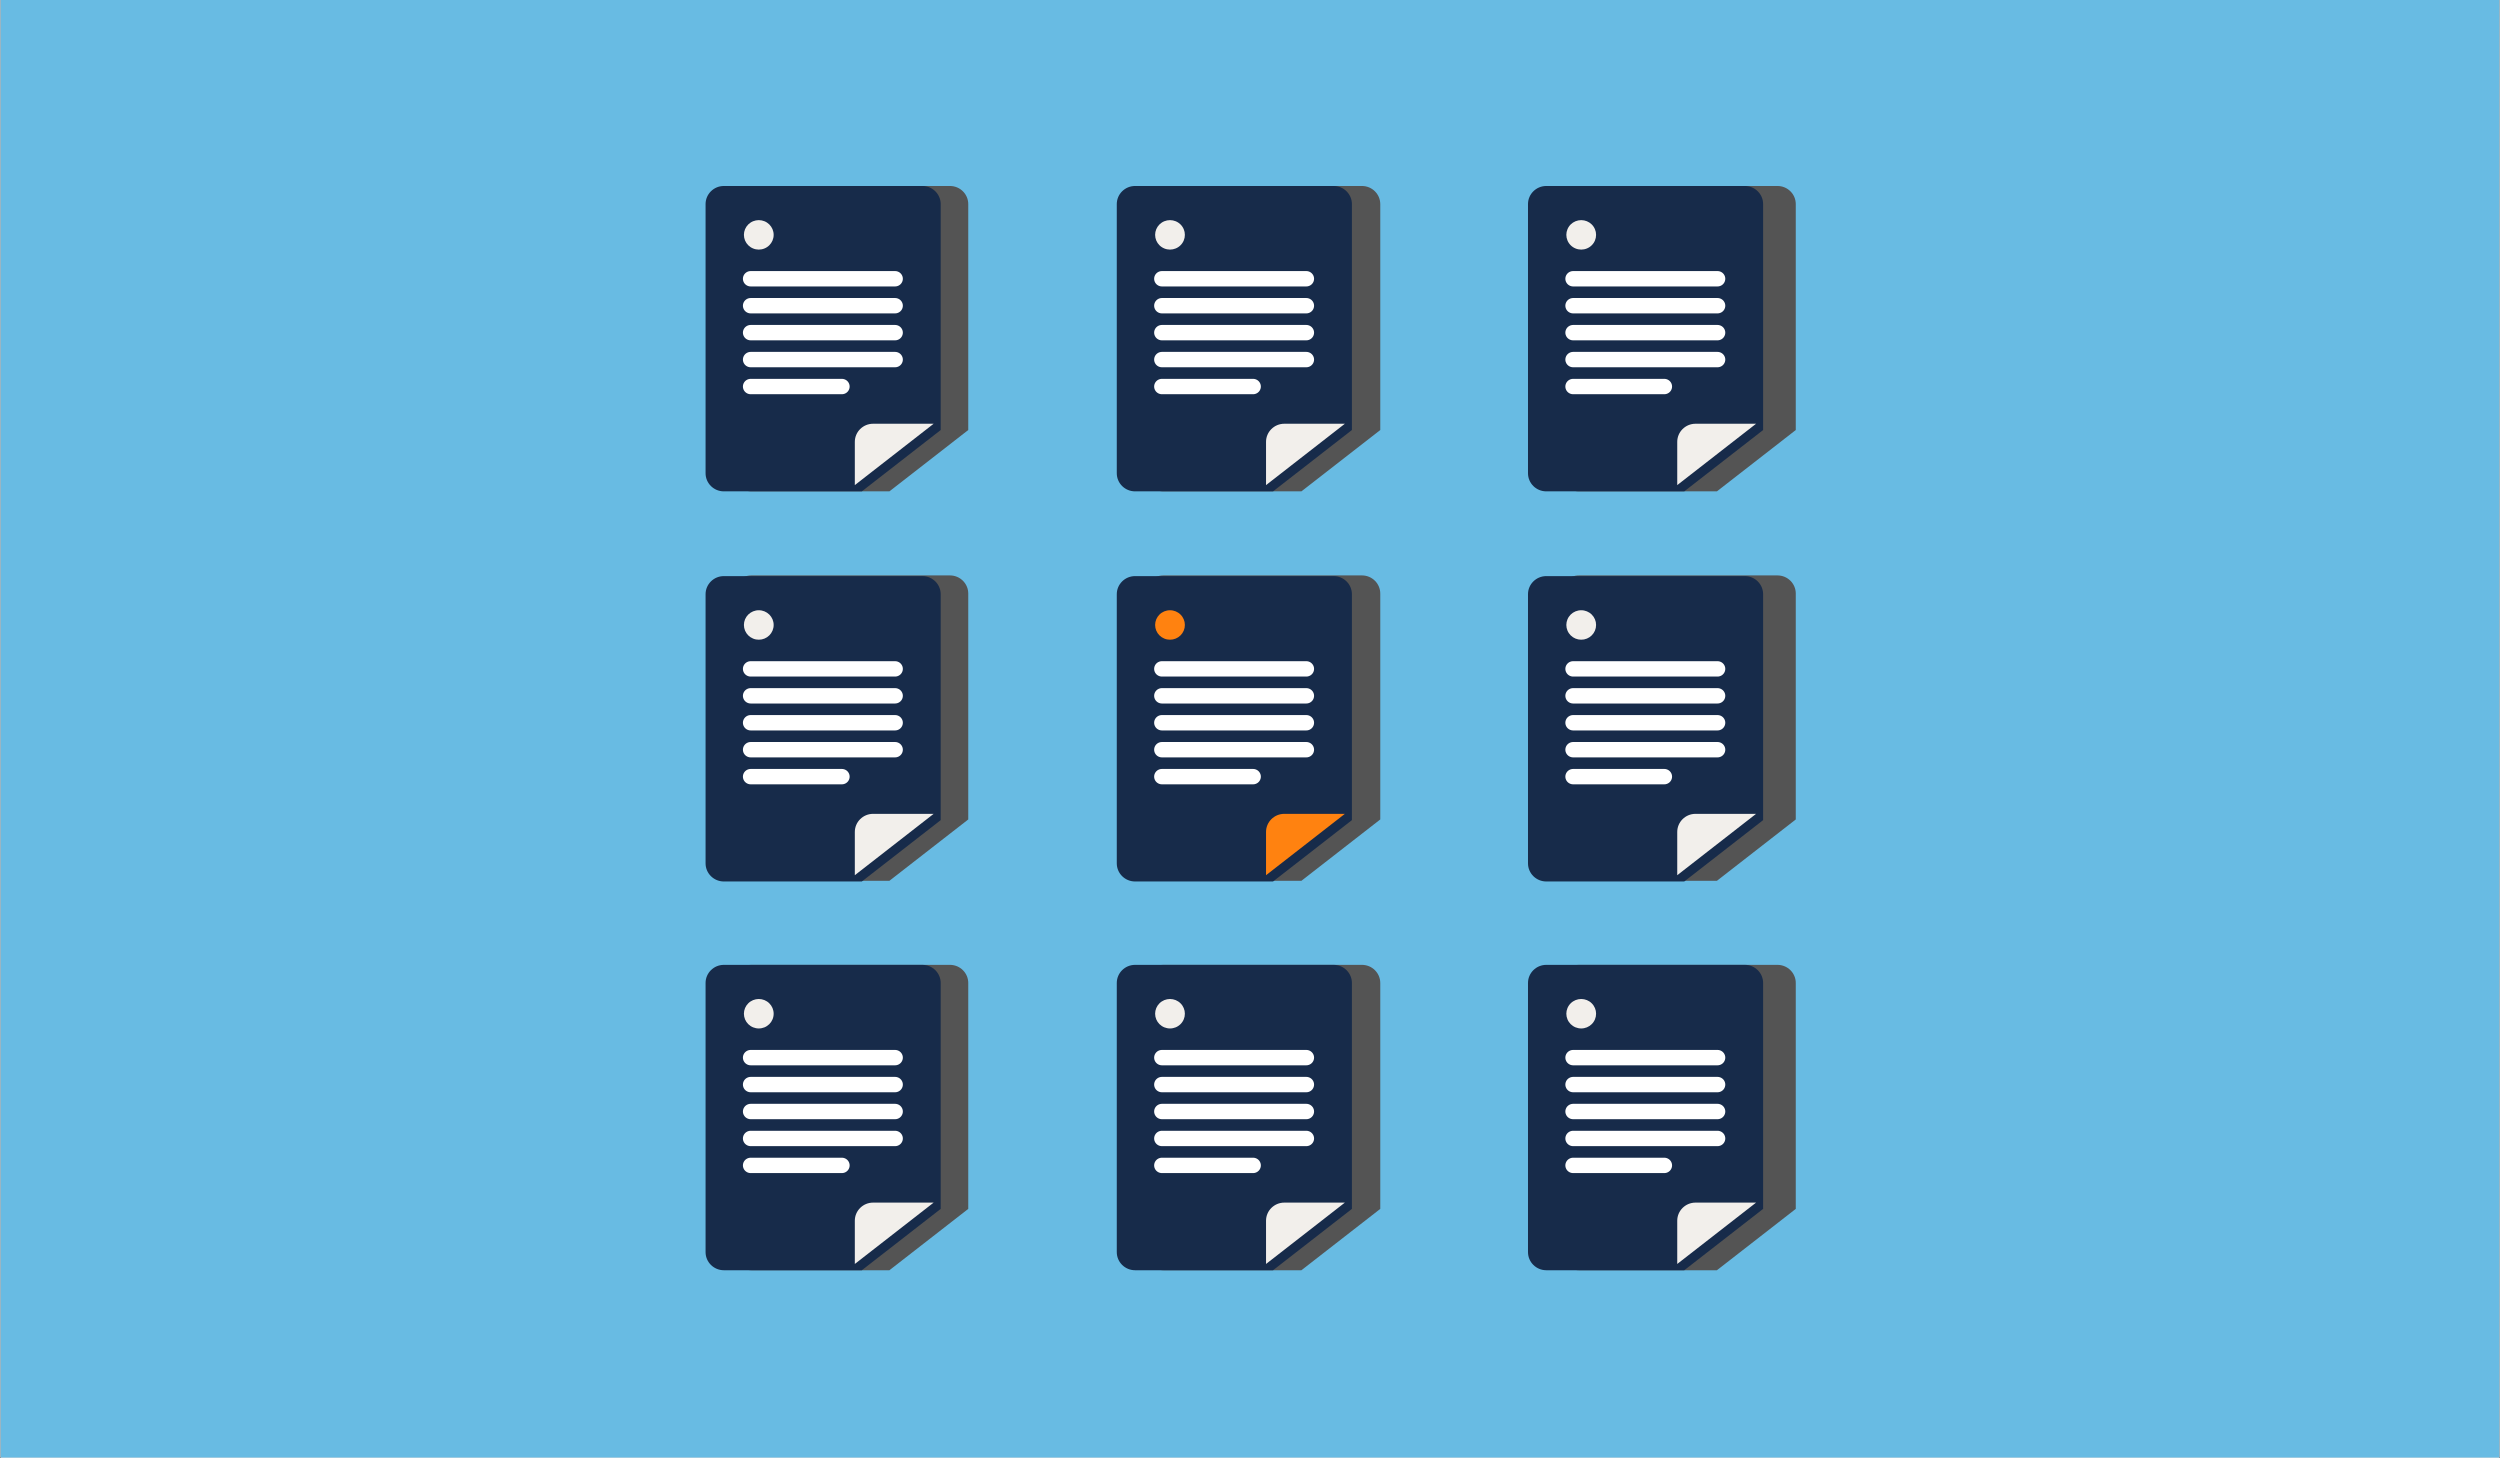 <svg xmlns="http://www.w3.org/2000/svg" xmlns:xlink="http://www.w3.org/1999/xlink" width="900" zoomAndPan="magnify" viewBox="0 0 675 393.75" height="525" preserveAspectRatio="xMidYMid meet" version="1.0"><rect x="0" y="0" width="675" height="393.75" fill="#808080" stroke="none"/><defs><clipPath id="id1"><path d="M 0.215 0 L 674.785 0 L 674.785 393.5 L 0.215 393.5 Z M 0.215 0 " clip-rule="nonzero"/></clipPath><clipPath id="id2"><path d="M 197.816 50.203 L 261.527 50.203 L 261.527 132.652 L 197.816 132.652 Z M 197.816 50.203 " clip-rule="nonzero"/></clipPath><clipPath id="id3"><path d="M 190.375 50.203 L 254 50.203 L 254 132.652 L 190.375 132.652 Z M 190.375 50.203 " clip-rule="nonzero"/></clipPath><clipPath id="id4"><path d="M 309.059 50.203 L 372.77 50.203 L 372.77 132.652 L 309.059 132.652 Z M 309.059 50.203 " clip-rule="nonzero"/></clipPath><clipPath id="id5"><path d="M 301.402 50.203 L 365.113 50.203 L 365.113 132.652 L 301.402 132.652 Z M 301.402 50.203 " clip-rule="nonzero"/></clipPath><clipPath id="id6"><path d="M 421.246 50.203 L 484.957 50.203 L 484.957 132.652 L 421.246 132.652 Z M 421.246 50.203 " clip-rule="nonzero"/></clipPath><clipPath id="id7"><path d="M 412.43 50.203 L 476.141 50.203 L 476.141 132.652 L 412.43 132.652 Z M 412.43 50.203 " clip-rule="nonzero"/></clipPath><clipPath id="id8"><path d="M 197.816 155.352 L 261.527 155.352 L 261.527 237.797 L 197.816 237.797 Z M 197.816 155.352 " clip-rule="nonzero"/></clipPath><clipPath id="id9"><path d="M 190.375 155.531 L 254 155.531 L 254 237.98 L 190.375 237.98 Z M 190.375 155.531 " clip-rule="nonzero"/></clipPath><clipPath id="id10"><path d="M 309.059 155.352 L 372.77 155.352 L 372.77 237.797 L 309.059 237.797 Z M 309.059 155.352 " clip-rule="nonzero"/></clipPath><clipPath id="id11"><path d="M 301.402 155.531 L 365.113 155.531 L 365.113 237.98 L 301.402 237.98 Z M 301.402 155.531 " clip-rule="nonzero"/></clipPath><clipPath id="id12"><path d="M 421.246 155.352 L 484.957 155.352 L 484.957 237.797 L 421.246 237.797 Z M 421.246 155.352 " clip-rule="nonzero"/></clipPath><clipPath id="id13"><path d="M 412.43 155.531 L 476.141 155.531 L 476.141 237.98 L 412.43 237.98 Z M 412.43 155.531 " clip-rule="nonzero"/></clipPath><clipPath id="id14"><path d="M 197.816 260.496 L 261.527 260.496 L 261.527 342.945 L 197.816 342.945 Z M 197.816 260.496 " clip-rule="nonzero"/></clipPath><clipPath id="id15"><path d="M 190.375 260.496 L 254 260.496 L 254 342.945 L 190.375 342.945 Z M 190.375 260.496 " clip-rule="nonzero"/></clipPath><clipPath id="id16"><path d="M 309.059 260.496 L 372.77 260.496 L 372.77 342.945 L 309.059 342.945 Z M 309.059 260.496 " clip-rule="nonzero"/></clipPath><clipPath id="id17"><path d="M 301.402 260.496 L 365.113 260.496 L 365.113 342.945 L 301.402 342.945 Z M 301.402 260.496 " clip-rule="nonzero"/></clipPath><clipPath id="id18"><path d="M 421.246 260.496 L 484.957 260.496 L 484.957 342.945 L 421.246 342.945 Z M 421.246 260.496 " clip-rule="nonzero"/></clipPath><clipPath id="id19"><path d="M 412.43 260.496 L 476.141 260.496 L 476.141 342.945 L 412.43 342.945 Z M 412.43 260.496 " clip-rule="nonzero"/></clipPath></defs><g clip-path="url(#id1)"><path fill="rgb(100%, 100%, 100%)" d="M 0.215 0 L 674.785 0 L 674.785 400.246 L 0.215 400.246 Z M 0.215 0 " fill-opacity="1" fill-rule="nonzero"/><path fill="rgb(40.779%, 73.329%, 89.02%)" d="M 0.215 0 L 674.785 0 L 674.785 393.5 L 0.215 393.5 Z M 0.215 0 " fill-opacity="1" fill-rule="nonzero"/><path fill="rgb(100%, 100%, 100%)" d="M 0.215 0 L 674.785 0 L 674.785 393.5 L 0.215 393.5 Z M 0.215 0 " fill-opacity="1" fill-rule="nonzero"/><path fill="rgb(40.779%, 73.329%, 89.02%)" d="M 0.215 0 L 674.785 0 L 674.785 393.5 L 0.215 393.5 Z M 0.215 0 " fill-opacity="1" fill-rule="nonzero"/></g><g clip-path="url(#id2)"><path fill="rgb(32.939%, 32.939%, 32.939%)" d="M 261.43 55.109 L 261.43 116.105 L 240.141 132.668 L 202.887 132.668 C 200.16 132.668 197.945 130.48 197.945 127.773 L 197.945 55.109 C 197.945 52.406 200.16 50.215 202.887 50.215 L 256.488 50.215 C 259.215 50.215 261.43 52.406 261.43 55.109 Z M 261.43 55.109 " fill-opacity="1" fill-rule="nonzero"/></g><path fill="rgb(32.939%, 32.939%, 32.939%)" d="M 259.527 114.41 L 238.238 130.977 L 238.238 119.305 C 238.238 116.602 240.453 114.41 243.184 114.41 Z M 259.527 114.41 " fill-opacity="1" fill-rule="nonzero"/><path stroke-linecap="round" transform="matrix(0.326, 0, 0, 0.323, 160.313, 22.731)" fill="none" stroke-linejoin="miter" d="M 152.795 162.642 L 272.396 162.642 " stroke="rgb(100%, 100%, 100%)" stroke-width="12.857" stroke-opacity="1" stroke-miterlimit="10"/><path stroke-linecap="round" transform="matrix(0.326, 0, 0, 0.323, 160.313, 22.731)" fill="none" stroke-linejoin="miter" d="M 152.795 185.171 L 272.396 185.171 " stroke="rgb(100%, 100%, 100%)" stroke-width="12.857" stroke-opacity="1" stroke-miterlimit="10"/><path stroke-linecap="round" transform="matrix(0.326, 0, 0, 0.323, 160.313, 22.731)" fill="none" stroke-linejoin="miter" d="M 152.795 207.688 L 272.396 207.688 " stroke="rgb(100%, 100%, 100%)" stroke-width="12.857" stroke-opacity="1" stroke-miterlimit="10"/><path stroke-linecap="round" transform="matrix(0.326, 0, 0, 0.323, 160.313, 22.731)" fill="none" stroke-linejoin="miter" d="M 152.795 230.205 L 272.396 230.205 " stroke="rgb(100%, 100%, 100%)" stroke-width="12.857" stroke-opacity="1" stroke-miterlimit="10"/><path stroke-linecap="round" transform="matrix(0.326, 0, 0, 0.323, 160.313, 22.731)" fill="none" stroke-linejoin="miter" d="M 152.795 252.734 L 228.331 252.734 " stroke="rgb(100%, 100%, 100%)" stroke-width="12.857" stroke-opacity="1" stroke-miterlimit="10"/><path fill="rgb(32.939%, 32.939%, 32.939%)" d="M 216.328 63.41 C 216.328 63.672 216.305 63.93 216.25 64.188 C 216.199 64.445 216.125 64.691 216.023 64.934 C 215.922 65.176 215.797 65.406 215.652 65.621 C 215.504 65.84 215.34 66.039 215.152 66.223 C 214.965 66.41 214.762 66.574 214.543 66.719 C 214.324 66.863 214.094 66.988 213.852 67.086 C 213.605 67.188 213.355 67.262 213.098 67.312 C 212.836 67.363 212.578 67.391 212.312 67.391 C 212.051 67.391 211.789 67.363 211.531 67.312 C 211.27 67.262 211.02 67.188 210.777 67.086 C 210.531 66.988 210.301 66.863 210.082 66.719 C 209.863 66.574 209.66 66.41 209.473 66.223 C 209.285 66.039 209.121 65.84 208.973 65.621 C 208.828 65.406 208.703 65.176 208.602 64.934 C 208.5 64.691 208.426 64.445 208.375 64.188 C 208.324 63.93 208.297 63.672 208.297 63.41 C 208.297 63.152 208.324 62.891 208.375 62.637 C 208.426 62.379 208.5 62.133 208.602 61.891 C 208.703 61.648 208.828 61.418 208.973 61.203 C 209.121 60.984 209.285 60.785 209.473 60.598 C 209.66 60.414 209.863 60.25 210.082 60.105 C 210.301 59.961 210.531 59.836 210.777 59.738 C 211.02 59.637 211.27 59.562 211.531 59.512 C 211.789 59.461 212.051 59.434 212.312 59.434 C 212.578 59.434 212.836 59.461 213.098 59.512 C 213.355 59.562 213.605 59.637 213.852 59.738 C 214.094 59.836 214.324 59.961 214.543 60.105 C 214.762 60.25 214.965 60.414 215.152 60.598 C 215.34 60.785 215.504 60.984 215.652 61.203 C 215.797 61.418 215.922 61.648 216.023 61.891 C 216.125 62.133 216.199 62.379 216.25 62.637 C 216.305 62.891 216.328 63.152 216.328 63.41 Z M 216.328 63.41 " fill-opacity="1" fill-rule="nonzero"/><g clip-path="url(#id3)"><path fill="rgb(9.019%, 16.859%, 29.019%)" d="M 253.988 55.109 L 253.988 116.105 L 232.699 132.668 L 195.445 132.668 C 192.719 132.668 190.504 130.48 190.504 127.773 L 190.504 55.109 C 190.504 52.406 192.719 50.215 195.445 50.215 L 249.047 50.215 C 251.773 50.215 253.988 52.406 253.988 55.109 Z M 253.988 55.109 " fill-opacity="1" fill-rule="nonzero"/></g><path fill="rgb(94.899%, 93.729%, 92.159%)" d="M 252.086 114.41 L 230.801 130.977 L 230.801 119.305 C 230.801 116.602 233.012 114.41 235.742 114.41 Z M 252.086 114.41 " fill-opacity="1" fill-rule="nonzero"/><path stroke-linecap="round" transform="matrix(0.326, 0, 0, 0.323, 152.871, 22.731)" fill="none" stroke-linejoin="miter" d="M 152.795 162.642 L 272.395 162.642 " stroke="rgb(100%, 100%, 100%)" stroke-width="12.857" stroke-opacity="1" stroke-miterlimit="10"/><path stroke-linecap="round" transform="matrix(0.326, 0, 0, 0.323, 152.871, 22.731)" fill="none" stroke-linejoin="miter" d="M 152.795 185.171 L 272.395 185.171 " stroke="rgb(100%, 100%, 100%)" stroke-width="12.857" stroke-opacity="1" stroke-miterlimit="10"/><path stroke-linecap="round" transform="matrix(0.326, 0, 0, 0.323, 152.871, 22.731)" fill="none" stroke-linejoin="miter" d="M 152.795 207.688 L 272.395 207.688 " stroke="rgb(100%, 100%, 100%)" stroke-width="12.857" stroke-opacity="1" stroke-miterlimit="10"/><path stroke-linecap="round" transform="matrix(0.326, 0, 0, 0.323, 152.871, 22.731)" fill="none" stroke-linejoin="miter" d="M 152.795 230.205 L 272.395 230.205 " stroke="rgb(100%, 100%, 100%)" stroke-width="12.857" stroke-opacity="1" stroke-miterlimit="10"/><path stroke-linecap="round" transform="matrix(0.326, 0, 0, 0.323, 152.871, 22.731)" fill="none" stroke-linejoin="miter" d="M 152.795 252.734 L 228.33 252.734 " stroke="rgb(100%, 100%, 100%)" stroke-width="12.857" stroke-opacity="1" stroke-miterlimit="10"/><path fill="rgb(94.899%, 93.729%, 92.159%)" d="M 208.887 63.41 C 208.887 63.672 208.863 63.93 208.809 64.188 C 208.758 64.445 208.684 64.691 208.582 64.934 C 208.48 65.176 208.355 65.406 208.211 65.621 C 208.062 65.84 207.898 66.039 207.711 66.223 C 207.523 66.41 207.32 66.574 207.102 66.719 C 206.883 66.863 206.652 66.988 206.41 67.086 C 206.164 67.188 205.914 67.262 205.656 67.312 C 205.395 67.363 205.137 67.391 204.871 67.391 C 204.609 67.391 204.348 67.363 204.09 67.312 C 203.828 67.262 203.578 67.188 203.336 67.086 C 203.09 66.988 202.859 66.863 202.641 66.719 C 202.422 66.574 202.219 66.41 202.031 66.223 C 201.844 66.039 201.68 65.84 201.531 65.621 C 201.387 65.406 201.262 65.176 201.16 64.934 C 201.059 64.691 200.984 64.445 200.934 64.188 C 200.883 63.93 200.855 63.672 200.855 63.41 C 200.855 63.152 200.883 62.891 200.934 62.637 C 200.984 62.379 201.059 62.133 201.16 61.891 C 201.262 61.648 201.387 61.418 201.531 61.203 C 201.68 60.984 201.844 60.785 202.031 60.598 C 202.219 60.414 202.422 60.25 202.641 60.105 C 202.859 59.961 203.09 59.836 203.336 59.738 C 203.578 59.637 203.828 59.562 204.09 59.512 C 204.348 59.461 204.609 59.434 204.871 59.434 C 205.137 59.434 205.395 59.461 205.656 59.512 C 205.914 59.562 206.164 59.637 206.41 59.738 C 206.652 59.836 206.883 59.961 207.102 60.105 C 207.32 60.25 207.523 60.414 207.711 60.598 C 207.898 60.785 208.062 60.984 208.211 61.203 C 208.355 61.418 208.48 61.648 208.582 61.891 C 208.684 62.133 208.758 62.379 208.809 62.637 C 208.863 62.891 208.887 63.152 208.887 63.41 Z M 208.887 63.41 " fill-opacity="1" fill-rule="nonzero"/><g clip-path="url(#id4)"><path fill="rgb(32.939%, 32.939%, 32.939%)" d="M 372.672 55.109 L 372.672 116.105 L 351.383 132.668 L 314.133 132.668 C 311.402 132.668 309.188 130.48 309.188 127.773 L 309.188 55.109 C 309.188 52.406 311.402 50.215 314.133 50.215 L 367.73 50.215 C 370.457 50.215 372.672 52.406 372.672 55.109 Z M 372.672 55.109 " fill-opacity="1" fill-rule="nonzero"/></g><path fill="rgb(32.939%, 32.939%, 32.939%)" d="M 370.77 114.41 L 349.484 130.977 L 349.484 119.305 C 349.484 116.602 351.695 114.41 354.426 114.41 Z M 370.77 114.41 " fill-opacity="1" fill-rule="nonzero"/><path stroke-linecap="round" transform="matrix(0.326, 0, 0, 0.323, 271.556, 22.731)" fill="none" stroke-linejoin="miter" d="M 152.804 162.642 L 272.405 162.642 " stroke="rgb(100%, 100%, 100%)" stroke-width="12.857" stroke-opacity="1" stroke-miterlimit="10"/><path stroke-linecap="round" transform="matrix(0.326, 0, 0, 0.323, 271.556, 22.731)" fill="none" stroke-linejoin="miter" d="M 152.804 185.171 L 272.405 185.171 " stroke="rgb(100%, 100%, 100%)" stroke-width="12.857" stroke-opacity="1" stroke-miterlimit="10"/><path stroke-linecap="round" transform="matrix(0.326, 0, 0, 0.323, 271.556, 22.731)" fill="none" stroke-linejoin="miter" d="M 152.804 207.688 L 272.405 207.688 " stroke="rgb(100%, 100%, 100%)" stroke-width="12.857" stroke-opacity="1" stroke-miterlimit="10"/><path stroke-linecap="round" transform="matrix(0.326, 0, 0, 0.323, 271.556, 22.731)" fill="none" stroke-linejoin="miter" d="M 152.804 230.205 L 272.405 230.205 " stroke="rgb(100%, 100%, 100%)" stroke-width="12.857" stroke-opacity="1" stroke-miterlimit="10"/><path stroke-linecap="round" transform="matrix(0.326, 0, 0, 0.323, 271.556, 22.731)" fill="none" stroke-linejoin="miter" d="M 152.804 252.734 L 228.328 252.734 " stroke="rgb(100%, 100%, 100%)" stroke-width="12.857" stroke-opacity="1" stroke-miterlimit="10"/><path fill="rgb(32.939%, 32.939%, 32.939%)" d="M 327.57 63.41 C 327.57 63.672 327.547 63.93 327.496 64.188 C 327.441 64.445 327.367 64.691 327.266 64.934 C 327.164 65.176 327.043 65.406 326.895 65.621 C 326.75 65.84 326.582 66.039 326.395 66.223 C 326.211 66.41 326.008 66.574 325.785 66.719 C 325.566 66.863 325.336 66.988 325.094 67.086 C 324.848 67.188 324.598 67.262 324.34 67.312 C 324.082 67.363 323.82 67.391 323.555 67.391 C 323.293 67.391 323.031 67.363 322.773 67.312 C 322.516 67.262 322.262 67.188 322.02 67.086 C 321.777 66.988 321.543 66.863 321.324 66.719 C 321.105 66.574 320.902 66.41 320.715 66.223 C 320.531 66.039 320.363 65.84 320.215 65.621 C 320.07 65.406 319.945 65.176 319.844 64.934 C 319.746 64.691 319.668 64.445 319.617 64.188 C 319.566 63.93 319.539 63.672 319.539 63.41 C 319.539 63.152 319.566 62.891 319.617 62.637 C 319.668 62.379 319.746 62.133 319.844 61.891 C 319.945 61.648 320.07 61.418 320.215 61.203 C 320.363 60.984 320.531 60.785 320.715 60.598 C 320.902 60.414 321.105 60.25 321.324 60.105 C 321.543 59.961 321.777 59.836 322.02 59.738 C 322.262 59.637 322.516 59.562 322.773 59.512 C 323.031 59.461 323.293 59.434 323.555 59.434 C 323.82 59.434 324.082 59.461 324.34 59.512 C 324.598 59.562 324.848 59.637 325.094 59.738 C 325.336 59.836 325.566 59.961 325.785 60.105 C 326.008 60.25 326.211 60.414 326.395 60.598 C 326.582 60.785 326.75 60.984 326.895 61.203 C 327.043 61.418 327.164 61.648 327.266 61.891 C 327.367 62.133 327.441 62.379 327.496 62.637 C 327.547 62.891 327.57 63.152 327.57 63.41 Z M 327.57 63.41 " fill-opacity="1" fill-rule="nonzero"/><g clip-path="url(#id5)"><path fill="rgb(9.019%, 16.859%, 29.019%)" d="M 365.016 55.109 L 365.016 116.105 L 343.727 132.668 L 306.473 132.668 C 303.746 132.668 301.531 130.48 301.531 127.773 L 301.531 55.109 C 301.531 52.406 303.746 50.215 306.473 50.215 L 360.074 50.215 C 362.801 50.215 365.016 52.406 365.016 55.109 Z M 365.016 55.109 " fill-opacity="1" fill-rule="nonzero"/></g><path fill="rgb(94.899%, 93.729%, 92.159%)" d="M 363.113 114.41 L 341.828 130.977 L 341.828 119.305 C 341.828 116.602 344.039 114.41 346.77 114.41 Z M 363.113 114.41 " fill-opacity="1" fill-rule="nonzero"/><path stroke-linecap="round" transform="matrix(0.326, 0, 0, 0.323, 263.899, 22.731)" fill="none" stroke-linejoin="miter" d="M 152.805 162.642 L 272.406 162.642 " stroke="rgb(100%, 100%, 100%)" stroke-width="12.857" stroke-opacity="1" stroke-miterlimit="10"/><path stroke-linecap="round" transform="matrix(0.326, 0, 0, 0.323, 263.899, 22.731)" fill="none" stroke-linejoin="miter" d="M 152.805 185.171 L 272.406 185.171 " stroke="rgb(100%, 100%, 100%)" stroke-width="12.857" stroke-opacity="1" stroke-miterlimit="10"/><path stroke-linecap="round" transform="matrix(0.326, 0, 0, 0.323, 263.899, 22.731)" fill="none" stroke-linejoin="miter" d="M 152.805 207.688 L 272.406 207.688 " stroke="rgb(100%, 100%, 100%)" stroke-width="12.857" stroke-opacity="1" stroke-miterlimit="10"/><path stroke-linecap="round" transform="matrix(0.326, 0, 0, 0.323, 263.899, 22.731)" fill="none" stroke-linejoin="miter" d="M 152.805 230.205 L 272.406 230.205 " stroke="rgb(100%, 100%, 100%)" stroke-width="12.857" stroke-opacity="1" stroke-miterlimit="10"/><path stroke-linecap="round" transform="matrix(0.326, 0, 0, 0.323, 263.899, 22.731)" fill="none" stroke-linejoin="miter" d="M 152.805 252.734 L 228.329 252.734 " stroke="rgb(100%, 100%, 100%)" stroke-width="12.857" stroke-opacity="1" stroke-miterlimit="10"/><path fill="rgb(94.899%, 93.729%, 92.159%)" d="M 319.914 63.41 C 319.914 63.672 319.891 63.93 319.84 64.188 C 319.785 64.445 319.711 64.691 319.609 64.934 C 319.508 65.176 319.387 65.406 319.238 65.621 C 319.094 65.84 318.926 66.039 318.738 66.223 C 318.551 66.41 318.352 66.574 318.129 66.719 C 317.91 66.863 317.68 66.988 317.438 67.086 C 317.191 67.188 316.941 67.262 316.684 67.312 C 316.426 67.363 316.164 67.391 315.898 67.391 C 315.637 67.391 315.375 67.363 315.117 67.312 C 314.855 67.262 314.605 67.188 314.363 67.086 C 314.117 66.988 313.887 66.863 313.668 66.719 C 313.449 66.574 313.246 66.41 313.059 66.223 C 312.875 66.039 312.707 65.84 312.559 65.621 C 312.414 65.406 312.289 65.176 312.188 64.934 C 312.09 64.691 312.012 64.445 311.961 64.188 C 311.91 63.93 311.883 63.672 311.883 63.41 C 311.883 63.152 311.91 62.891 311.961 62.637 C 312.012 62.379 312.09 62.133 312.188 61.891 C 312.289 61.648 312.414 61.418 312.559 61.203 C 312.707 60.984 312.875 60.785 313.059 60.598 C 313.246 60.414 313.449 60.25 313.668 60.105 C 313.887 59.961 314.117 59.836 314.363 59.738 C 314.605 59.637 314.855 59.562 315.117 59.512 C 315.375 59.461 315.637 59.434 315.898 59.434 C 316.164 59.434 316.426 59.461 316.684 59.512 C 316.941 59.562 317.191 59.637 317.438 59.738 C 317.68 59.836 317.91 59.961 318.129 60.105 C 318.352 60.25 318.551 60.414 318.738 60.598 C 318.926 60.785 319.094 60.984 319.238 61.203 C 319.387 61.418 319.508 61.648 319.609 61.891 C 319.711 62.133 319.785 62.379 319.84 62.637 C 319.891 62.891 319.914 63.152 319.914 63.41 Z M 319.914 63.41 " fill-opacity="1" fill-rule="nonzero"/><g clip-path="url(#id6)"><path fill="rgb(32.939%, 32.939%, 32.939%)" d="M 484.859 55.109 L 484.859 116.105 L 463.57 132.668 L 426.316 132.668 C 423.59 132.668 421.375 130.48 421.375 127.773 L 421.375 55.109 C 421.375 52.406 423.59 50.215 426.316 50.215 L 479.918 50.215 C 482.645 50.215 484.859 52.406 484.859 55.109 Z M 484.859 55.109 " fill-opacity="1" fill-rule="nonzero"/></g><path fill="rgb(32.939%, 32.939%, 32.939%)" d="M 482.957 114.41 L 461.668 130.977 L 461.668 119.305 C 461.668 116.602 463.883 114.41 466.613 114.41 Z M 482.957 114.41 " fill-opacity="1" fill-rule="nonzero"/><path stroke-linecap="round" transform="matrix(0.326, 0, 0, 0.323, 383.743, 22.731)" fill="none" stroke-linejoin="miter" d="M 152.795 162.642 L 272.395 162.642 " stroke="rgb(100%, 100%, 100%)" stroke-width="12.857" stroke-opacity="1" stroke-miterlimit="10"/><path stroke-linecap="round" transform="matrix(0.326, 0, 0, 0.323, 383.743, 22.731)" fill="none" stroke-linejoin="miter" d="M 152.795 185.171 L 272.395 185.171 " stroke="rgb(100%, 100%, 100%)" stroke-width="12.857" stroke-opacity="1" stroke-miterlimit="10"/><path stroke-linecap="round" transform="matrix(0.326, 0, 0, 0.323, 383.743, 22.731)" fill="none" stroke-linejoin="miter" d="M 152.795 207.688 L 272.395 207.688 " stroke="rgb(100%, 100%, 100%)" stroke-width="12.857" stroke-opacity="1" stroke-miterlimit="10"/><path stroke-linecap="round" transform="matrix(0.326, 0, 0, 0.323, 383.743, 22.731)" fill="none" stroke-linejoin="miter" d="M 152.795 230.205 L 272.395 230.205 " stroke="rgb(100%, 100%, 100%)" stroke-width="12.857" stroke-opacity="1" stroke-miterlimit="10"/><path stroke-linecap="round" transform="matrix(0.326, 0, 0, 0.323, 383.743, 22.731)" fill="none" stroke-linejoin="miter" d="M 152.795 252.734 L 228.331 252.734 " stroke="rgb(100%, 100%, 100%)" stroke-width="12.857" stroke-opacity="1" stroke-miterlimit="10"/><path fill="rgb(32.939%, 32.939%, 32.939%)" d="M 439.758 63.41 C 439.758 63.672 439.734 63.93 439.68 64.188 C 439.629 64.445 439.555 64.691 439.453 64.934 C 439.352 65.176 439.227 65.406 439.082 65.621 C 438.934 65.84 438.77 66.039 438.582 66.223 C 438.395 66.41 438.191 66.574 437.973 66.719 C 437.754 66.863 437.523 66.988 437.281 67.086 C 437.035 67.188 436.785 67.262 436.527 67.312 C 436.266 67.363 436.008 67.391 435.742 67.391 C 435.48 67.391 435.219 67.363 434.961 67.312 C 434.699 67.262 434.449 67.188 434.207 67.086 C 433.961 66.988 433.73 66.863 433.512 66.719 C 433.293 66.574 433.09 66.41 432.902 66.223 C 432.715 66.039 432.551 65.84 432.402 65.621 C 432.258 65.406 432.133 65.176 432.031 64.934 C 431.93 64.691 431.855 64.445 431.805 64.188 C 431.754 63.93 431.727 63.672 431.727 63.41 C 431.727 63.152 431.754 62.891 431.805 62.637 C 431.855 62.379 431.93 62.133 432.031 61.891 C 432.133 61.648 432.258 61.418 432.402 61.203 C 432.551 60.984 432.715 60.785 432.902 60.598 C 433.09 60.414 433.293 60.25 433.512 60.105 C 433.73 59.961 433.961 59.836 434.207 59.738 C 434.449 59.637 434.699 59.562 434.961 59.512 C 435.219 59.461 435.48 59.434 435.742 59.434 C 436.008 59.434 436.266 59.461 436.527 59.512 C 436.785 59.562 437.035 59.637 437.281 59.738 C 437.523 59.836 437.754 59.961 437.973 60.105 C 438.191 60.25 438.395 60.414 438.582 60.598 C 438.77 60.785 438.934 60.984 439.082 61.203 C 439.227 61.418 439.352 61.648 439.453 61.891 C 439.555 62.133 439.629 62.379 439.68 62.637 C 439.734 62.891 439.758 63.152 439.758 63.41 Z M 439.758 63.41 " fill-opacity="1" fill-rule="nonzero"/><g clip-path="url(#id7)"><path fill="rgb(9.019%, 16.859%, 29.019%)" d="M 476.043 55.109 L 476.043 116.105 L 454.754 132.668 L 417.504 132.668 C 414.773 132.668 412.559 130.48 412.559 127.773 L 412.559 55.109 C 412.559 52.406 414.773 50.215 417.504 50.215 L 471.102 50.215 C 473.832 50.215 476.043 52.406 476.043 55.109 Z M 476.043 55.109 " fill-opacity="1" fill-rule="nonzero"/></g><path fill="rgb(94.899%, 93.729%, 92.159%)" d="M 474.141 114.41 L 452.855 130.977 L 452.855 119.305 C 452.855 116.602 455.066 114.41 457.797 114.41 Z M 474.141 114.41 " fill-opacity="1" fill-rule="nonzero"/><path stroke-linecap="round" transform="matrix(0.326, 0, 0, 0.323, 374.927, 22.731)" fill="none" stroke-linejoin="miter" d="M 152.804 162.642 L 272.404 162.642 " stroke="rgb(100%, 100%, 100%)" stroke-width="12.857" stroke-opacity="1" stroke-miterlimit="10"/><path stroke-linecap="round" transform="matrix(0.326, 0, 0, 0.323, 374.927, 22.731)" fill="none" stroke-linejoin="miter" d="M 152.804 185.171 L 272.404 185.171 " stroke="rgb(100%, 100%, 100%)" stroke-width="12.857" stroke-opacity="1" stroke-miterlimit="10"/><path stroke-linecap="round" transform="matrix(0.326, 0, 0, 0.323, 374.927, 22.731)" fill="none" stroke-linejoin="miter" d="M 152.804 207.688 L 272.404 207.688 " stroke="rgb(100%, 100%, 100%)" stroke-width="12.857" stroke-opacity="1" stroke-miterlimit="10"/><path stroke-linecap="round" transform="matrix(0.326, 0, 0, 0.323, 374.927, 22.731)" fill="none" stroke-linejoin="miter" d="M 152.804 230.205 L 272.404 230.205 " stroke="rgb(100%, 100%, 100%)" stroke-width="12.857" stroke-opacity="1" stroke-miterlimit="10"/><path stroke-linecap="round" transform="matrix(0.326, 0, 0, 0.323, 374.927, 22.731)" fill="none" stroke-linejoin="miter" d="M 152.804 252.734 L 228.328 252.734 " stroke="rgb(100%, 100%, 100%)" stroke-width="12.857" stroke-opacity="1" stroke-miterlimit="10"/><path fill="rgb(94.899%, 93.729%, 92.159%)" d="M 430.941 63.41 C 430.941 63.672 430.918 63.93 430.867 64.188 C 430.812 64.445 430.738 64.691 430.637 64.934 C 430.535 65.176 430.414 65.406 430.266 65.621 C 430.121 65.84 429.953 66.039 429.766 66.223 C 429.582 66.41 429.379 66.574 429.16 66.719 C 428.938 66.863 428.707 66.988 428.465 67.086 C 428.219 67.188 427.969 67.262 427.711 67.312 C 427.453 67.363 427.191 67.391 426.926 67.391 C 426.664 67.391 426.402 67.363 426.145 67.312 C 425.887 67.262 425.633 67.188 425.391 67.086 C 425.148 66.988 424.914 66.863 424.695 66.719 C 424.477 66.574 424.273 66.41 424.086 66.223 C 423.902 66.039 423.734 65.84 423.59 65.621 C 423.441 65.406 423.316 65.176 423.219 64.934 C 423.117 64.691 423.039 64.445 422.988 64.188 C 422.938 63.93 422.91 63.672 422.91 63.41 C 422.91 63.152 422.938 62.891 422.988 62.637 C 423.039 62.379 423.117 62.133 423.219 61.891 C 423.316 61.648 423.441 61.418 423.59 61.203 C 423.734 60.984 423.902 60.785 424.086 60.598 C 424.273 60.414 424.477 60.25 424.695 60.105 C 424.914 59.961 425.148 59.836 425.391 59.738 C 425.633 59.637 425.887 59.562 426.145 59.512 C 426.402 59.461 426.664 59.434 426.926 59.434 C 427.191 59.434 427.453 59.461 427.711 59.512 C 427.969 59.562 428.219 59.637 428.465 59.738 C 428.707 59.836 428.938 59.961 429.16 60.105 C 429.379 60.25 429.582 60.414 429.766 60.598 C 429.953 60.785 430.121 60.984 430.266 61.203 C 430.414 61.418 430.535 61.648 430.637 61.891 C 430.738 62.133 430.812 62.379 430.867 62.637 C 430.918 62.891 430.941 63.152 430.941 63.41 Z M 430.941 63.41 " fill-opacity="1" fill-rule="nonzero"/><g clip-path="url(#id8)"><path fill="rgb(32.939%, 32.939%, 32.939%)" d="M 261.43 160.258 L 261.43 221.25 L 240.141 237.816 L 202.887 237.816 C 200.16 237.816 197.945 235.625 197.945 232.922 L 197.945 160.258 C 197.945 157.555 200.16 155.363 202.887 155.363 L 256.488 155.363 C 259.215 155.363 261.43 157.555 261.43 160.258 Z M 261.43 160.258 " fill-opacity="1" fill-rule="nonzero"/></g><path fill="rgb(32.939%, 32.939%, 32.939%)" d="M 259.527 219.559 L 238.238 236.121 L 238.238 224.449 C 238.238 221.746 240.453 219.555 243.184 219.555 L 259.527 219.555 Z M 259.527 219.559 " fill-opacity="1" fill-rule="nonzero"/><path stroke-linecap="round" transform="matrix(0.326, 0, 0, 0.323, 160.313, 127.878)" fill="none" stroke-linejoin="miter" d="M 152.795 162.646 L 272.396 162.646 " stroke="rgb(100%, 100%, 100%)" stroke-width="12.857" stroke-opacity="1" stroke-miterlimit="10"/><path stroke-linecap="round" transform="matrix(0.326, 0, 0, 0.323, 160.313, 127.878)" fill="none" stroke-linejoin="miter" d="M 152.795 185.163 L 272.396 185.163 " stroke="rgb(100%, 100%, 100%)" stroke-width="12.857" stroke-opacity="1" stroke-miterlimit="10"/><path stroke-linecap="round" transform="matrix(0.326, 0, 0, 0.323, 160.313, 127.878)" fill="none" stroke-linejoin="miter" d="M 152.795 207.692 L 272.396 207.692 " stroke="rgb(100%, 100%, 100%)" stroke-width="12.857" stroke-opacity="1" stroke-miterlimit="10"/><path stroke-linecap="round" transform="matrix(0.326, 0, 0, 0.323, 160.313, 127.878)" fill="none" stroke-linejoin="miter" d="M 152.795 230.209 L 272.396 230.209 " stroke="rgb(100%, 100%, 100%)" stroke-width="12.857" stroke-opacity="1" stroke-miterlimit="10"/><path stroke-linecap="round" transform="matrix(0.326, 0, 0, 0.323, 160.313, 127.878)" fill="none" stroke-linejoin="miter" d="M 152.795 252.737 L 228.331 252.737 " stroke="rgb(100%, 100%, 100%)" stroke-width="12.857" stroke-opacity="1" stroke-miterlimit="10"/><path fill="rgb(32.939%, 32.939%, 32.939%)" d="M 216.328 168.559 C 216.328 168.82 216.305 169.078 216.25 169.336 C 216.199 169.59 216.125 169.84 216.023 170.082 C 215.922 170.324 215.797 170.551 215.652 170.77 C 215.504 170.984 215.34 171.188 215.152 171.371 C 214.965 171.555 214.762 171.723 214.543 171.867 C 214.324 172.012 214.094 172.133 213.852 172.234 C 213.605 172.332 213.355 172.41 213.098 172.461 C 212.836 172.512 212.578 172.535 212.312 172.535 C 212.051 172.535 211.789 172.512 211.531 172.461 C 211.27 172.41 211.02 172.332 210.777 172.234 C 210.531 172.133 210.301 172.012 210.082 171.867 C 209.863 171.723 209.66 171.555 209.473 171.371 C 209.285 171.188 209.121 170.984 208.973 170.77 C 208.828 170.551 208.703 170.324 208.602 170.082 C 208.5 169.84 208.426 169.59 208.375 169.336 C 208.324 169.078 208.297 168.82 208.297 168.559 C 208.297 168.297 208.324 168.039 208.375 167.781 C 208.426 167.527 208.5 167.277 208.602 167.035 C 208.703 166.797 208.828 166.566 208.973 166.348 C 209.121 166.133 209.285 165.93 209.473 165.746 C 209.66 165.562 209.863 165.398 210.082 165.25 C 210.301 165.105 210.531 164.984 210.777 164.883 C 211.02 164.785 211.27 164.707 211.531 164.656 C 211.789 164.605 212.051 164.582 212.312 164.582 C 212.578 164.582 212.836 164.605 213.098 164.656 C 213.355 164.707 213.605 164.785 213.852 164.883 C 214.094 164.984 214.324 165.105 214.543 165.25 C 214.762 165.398 214.965 165.562 215.152 165.746 C 215.34 165.93 215.504 166.133 215.652 166.348 C 215.797 166.566 215.922 166.797 216.023 167.035 C 216.125 167.277 216.199 167.527 216.25 167.781 C 216.305 168.039 216.328 168.297 216.328 168.559 Z M 216.328 168.559 " fill-opacity="1" fill-rule="nonzero"/><g clip-path="url(#id9)"><path fill="rgb(9.019%, 16.859%, 29.019%)" d="M 253.988 160.441 L 253.988 221.434 L 232.699 238 L 195.445 238 C 192.719 238 190.504 235.809 190.504 233.105 L 190.504 160.441 C 190.504 157.738 192.719 155.547 195.445 155.547 L 249.047 155.547 C 251.773 155.547 253.988 157.738 253.988 160.441 Z M 253.988 160.441 " fill-opacity="1" fill-rule="nonzero"/></g><path fill="rgb(94.899%, 93.729%, 92.159%)" d="M 252.086 219.738 L 230.801 236.305 L 230.801 224.633 C 230.801 221.93 233.012 219.738 235.742 219.738 Z M 252.086 219.738 " fill-opacity="1" fill-rule="nonzero"/><path stroke-linecap="round" transform="matrix(0.326, 0, 0, 0.323, 152.871, 128.061)" fill="none" stroke-linejoin="miter" d="M 152.795 162.649 L 272.395 162.649 " stroke="rgb(100%, 100%, 100%)" stroke-width="12.857" stroke-opacity="1" stroke-miterlimit="10"/><path stroke-linecap="round" transform="matrix(0.326, 0, 0, 0.323, 152.871, 128.061)" fill="none" stroke-linejoin="miter" d="M 152.795 185.166 L 272.395 185.166 " stroke="rgb(100%, 100%, 100%)" stroke-width="12.857" stroke-opacity="1" stroke-miterlimit="10"/><path stroke-linecap="round" transform="matrix(0.326, 0, 0, 0.323, 152.871, 128.061)" fill="none" stroke-linejoin="miter" d="M 152.795 207.683 L 272.395 207.683 " stroke="rgb(100%, 100%, 100%)" stroke-width="12.857" stroke-opacity="1" stroke-miterlimit="10"/><path stroke-linecap="round" transform="matrix(0.326, 0, 0, 0.323, 152.871, 128.061)" fill="none" stroke-linejoin="miter" d="M 152.795 230.211 L 272.395 230.211 " stroke="rgb(100%, 100%, 100%)" stroke-width="12.857" stroke-opacity="1" stroke-miterlimit="10"/><path stroke-linecap="round" transform="matrix(0.326, 0, 0, 0.323, 152.871, 128.061)" fill="none" stroke-linejoin="miter" d="M 152.795 252.728 L 228.33 252.728 " stroke="rgb(100%, 100%, 100%)" stroke-width="12.857" stroke-opacity="1" stroke-miterlimit="10"/><path fill="rgb(94.899%, 93.729%, 92.159%)" d="M 208.887 168.742 C 208.887 169.004 208.863 169.262 208.809 169.52 C 208.758 169.773 208.684 170.023 208.582 170.266 C 208.48 170.504 208.355 170.734 208.211 170.953 C 208.062 171.168 207.898 171.371 207.711 171.555 C 207.523 171.738 207.32 171.902 207.102 172.051 C 206.883 172.195 206.652 172.316 206.41 172.418 C 206.164 172.516 205.914 172.594 205.656 172.645 C 205.395 172.695 205.137 172.719 204.871 172.719 C 204.609 172.719 204.348 172.695 204.09 172.645 C 203.828 172.594 203.578 172.516 203.336 172.418 C 203.09 172.316 202.859 172.195 202.641 172.051 C 202.422 171.902 202.219 171.738 202.031 171.555 C 201.844 171.371 201.68 171.168 201.531 170.953 C 201.387 170.734 201.262 170.504 201.16 170.266 C 201.059 170.023 200.984 169.773 200.934 169.52 C 200.883 169.262 200.855 169.004 200.855 168.742 C 200.855 168.48 200.883 168.223 200.934 167.965 C 200.984 167.711 201.059 167.461 201.16 167.219 C 201.262 166.977 201.387 166.75 201.531 166.531 C 201.68 166.316 201.844 166.113 202.031 165.93 C 202.219 165.746 202.422 165.578 202.641 165.434 C 202.859 165.289 203.09 165.168 203.336 165.066 C 203.578 164.969 203.828 164.891 204.09 164.84 C 204.348 164.789 204.609 164.766 204.871 164.766 C 205.137 164.766 205.395 164.789 205.656 164.84 C 205.914 164.891 206.164 164.969 206.41 165.066 C 206.652 165.168 206.883 165.289 207.102 165.434 C 207.32 165.578 207.523 165.746 207.711 165.93 C 207.898 166.113 208.062 166.316 208.211 166.531 C 208.355 166.75 208.48 166.977 208.582 167.219 C 208.684 167.461 208.758 167.711 208.809 167.965 C 208.863 168.223 208.887 168.48 208.887 168.742 Z M 208.887 168.742 " fill-opacity="1" fill-rule="nonzero"/><g clip-path="url(#id10)"><path fill="rgb(32.939%, 32.939%, 32.939%)" d="M 372.672 160.258 L 372.672 221.25 L 351.383 237.816 L 314.133 237.816 C 311.402 237.816 309.188 235.625 309.188 232.922 L 309.188 160.258 C 309.188 157.555 311.402 155.363 314.133 155.363 L 367.73 155.363 C 370.457 155.363 372.672 157.555 372.672 160.258 Z M 372.672 160.258 " fill-opacity="1" fill-rule="nonzero"/></g><path fill="rgb(32.939%, 32.939%, 32.939%)" d="M 370.77 219.559 L 349.484 236.121 L 349.484 224.449 C 349.484 221.746 351.695 219.555 354.426 219.555 L 370.77 219.555 Z M 370.77 219.559 " fill-opacity="1" fill-rule="nonzero"/><path stroke-linecap="round" transform="matrix(0.326, 0, 0, 0.323, 271.556, 127.878)" fill="none" stroke-linejoin="miter" d="M 152.804 162.646 L 272.405 162.646 " stroke="rgb(100%, 100%, 100%)" stroke-width="12.857" stroke-opacity="1" stroke-miterlimit="10"/><path stroke-linecap="round" transform="matrix(0.326, 0, 0, 0.323, 271.556, 127.878)" fill="none" stroke-linejoin="miter" d="M 152.804 185.163 L 272.405 185.163 " stroke="rgb(100%, 100%, 100%)" stroke-width="12.857" stroke-opacity="1" stroke-miterlimit="10"/><path stroke-linecap="round" transform="matrix(0.326, 0, 0, 0.323, 271.556, 127.878)" fill="none" stroke-linejoin="miter" d="M 152.804 207.692 L 272.405 207.692 " stroke="rgb(100%, 100%, 100%)" stroke-width="12.857" stroke-opacity="1" stroke-miterlimit="10"/><path stroke-linecap="round" transform="matrix(0.326, 0, 0, 0.323, 271.556, 127.878)" fill="none" stroke-linejoin="miter" d="M 152.804 230.209 L 272.405 230.209 " stroke="rgb(100%, 100%, 100%)" stroke-width="12.857" stroke-opacity="1" stroke-miterlimit="10"/><path stroke-linecap="round" transform="matrix(0.326, 0, 0, 0.323, 271.556, 127.878)" fill="none" stroke-linejoin="miter" d="M 152.804 252.737 L 228.328 252.737 " stroke="rgb(100%, 100%, 100%)" stroke-width="12.857" stroke-opacity="1" stroke-miterlimit="10"/><path fill="rgb(32.939%, 32.939%, 32.939%)" d="M 327.57 168.559 C 327.57 168.82 327.547 169.078 327.496 169.336 C 327.441 169.59 327.367 169.84 327.266 170.082 C 327.164 170.324 327.043 170.551 326.895 170.77 C 326.75 170.984 326.582 171.188 326.395 171.371 C 326.211 171.555 326.008 171.723 325.785 171.867 C 325.566 172.012 325.336 172.133 325.094 172.234 C 324.848 172.332 324.598 172.41 324.34 172.461 C 324.082 172.512 323.82 172.535 323.555 172.535 C 323.293 172.535 323.031 172.512 322.773 172.461 C 322.516 172.41 322.262 172.332 322.02 172.234 C 321.777 172.133 321.543 172.012 321.324 171.867 C 321.105 171.723 320.902 171.555 320.715 171.371 C 320.531 171.188 320.363 170.984 320.215 170.77 C 320.07 170.551 319.945 170.324 319.844 170.082 C 319.746 169.84 319.668 169.59 319.617 169.336 C 319.566 169.078 319.539 168.82 319.539 168.559 C 319.539 168.297 319.566 168.039 319.617 167.781 C 319.668 167.527 319.746 167.277 319.844 167.035 C 319.945 166.797 320.07 166.566 320.215 166.348 C 320.363 166.133 320.531 165.93 320.715 165.746 C 320.902 165.562 321.105 165.398 321.324 165.25 C 321.543 165.105 321.777 164.984 322.02 164.883 C 322.262 164.785 322.516 164.707 322.773 164.656 C 323.031 164.605 323.293 164.582 323.555 164.582 C 323.82 164.582 324.082 164.605 324.34 164.656 C 324.598 164.707 324.848 164.785 325.094 164.883 C 325.336 164.984 325.566 165.105 325.785 165.25 C 326.008 165.398 326.211 165.562 326.395 165.746 C 326.582 165.93 326.75 166.133 326.895 166.348 C 327.043 166.566 327.164 166.797 327.266 167.035 C 327.367 167.277 327.441 167.527 327.496 167.781 C 327.547 168.039 327.57 168.297 327.57 168.559 Z M 327.57 168.559 " fill-opacity="1" fill-rule="nonzero"/><g clip-path="url(#id11)"><path fill="rgb(9.019%, 16.859%, 29.019%)" d="M 365.016 160.441 L 365.016 221.434 L 343.727 238 L 306.473 238 C 303.746 238 301.531 235.809 301.531 233.105 L 301.531 160.441 C 301.531 157.738 303.746 155.547 306.473 155.547 L 360.074 155.547 C 362.801 155.547 365.016 157.738 365.016 160.441 Z M 365.016 160.441 " fill-opacity="1" fill-rule="nonzero"/></g><path fill="rgb(100%, 50.98%, 6.27%)" d="M 363.113 219.738 L 341.828 236.305 L 341.828 224.633 C 341.828 221.93 344.039 219.738 346.77 219.738 Z M 363.113 219.738 " fill-opacity="1" fill-rule="nonzero"/><path stroke-linecap="round" transform="matrix(0.326, 0, 0, 0.323, 263.899, 128.061)" fill="none" stroke-linejoin="miter" d="M 152.805 162.649 L 272.406 162.649 " stroke="rgb(100%, 100%, 100%)" stroke-width="12.857" stroke-opacity="1" stroke-miterlimit="10"/><path stroke-linecap="round" transform="matrix(0.326, 0, 0, 0.323, 263.899, 128.061)" fill="none" stroke-linejoin="miter" d="M 152.805 185.166 L 272.406 185.166 " stroke="rgb(100%, 100%, 100%)" stroke-width="12.857" stroke-opacity="1" stroke-miterlimit="10"/><path stroke-linecap="round" transform="matrix(0.326, 0, 0, 0.323, 263.899, 128.061)" fill="none" stroke-linejoin="miter" d="M 152.805 207.683 L 272.406 207.683 " stroke="rgb(100%, 100%, 100%)" stroke-width="12.857" stroke-opacity="1" stroke-miterlimit="10"/><path stroke-linecap="round" transform="matrix(0.326, 0, 0, 0.323, 263.899, 128.061)" fill="none" stroke-linejoin="miter" d="M 152.805 230.211 L 272.406 230.211 " stroke="rgb(100%, 100%, 100%)" stroke-width="12.857" stroke-opacity="1" stroke-miterlimit="10"/><path stroke-linecap="round" transform="matrix(0.326, 0, 0, 0.323, 263.899, 128.061)" fill="none" stroke-linejoin="miter" d="M 152.805 252.728 L 228.329 252.728 " stroke="rgb(100%, 100%, 100%)" stroke-width="12.857" stroke-opacity="1" stroke-miterlimit="10"/><path fill="rgb(100%, 50.98%, 6.27%)" d="M 319.914 168.742 C 319.914 169.004 319.891 169.262 319.84 169.52 C 319.785 169.773 319.711 170.023 319.609 170.266 C 319.508 170.504 319.387 170.734 319.238 170.953 C 319.094 171.168 318.926 171.371 318.738 171.555 C 318.551 171.738 318.352 171.902 318.129 172.051 C 317.91 172.195 317.68 172.316 317.438 172.418 C 317.191 172.516 316.941 172.594 316.684 172.645 C 316.426 172.695 316.164 172.719 315.898 172.719 C 315.637 172.719 315.375 172.695 315.117 172.645 C 314.855 172.594 314.605 172.516 314.363 172.418 C 314.117 172.316 313.887 172.195 313.668 172.051 C 313.449 171.902 313.246 171.738 313.059 171.555 C 312.875 171.371 312.707 171.168 312.559 170.953 C 312.414 170.734 312.289 170.504 312.188 170.266 C 312.09 170.023 312.012 169.773 311.961 169.52 C 311.91 169.262 311.883 169.004 311.883 168.742 C 311.883 168.48 311.91 168.223 311.961 167.965 C 312.012 167.711 312.09 167.461 312.188 167.219 C 312.289 166.977 312.414 166.75 312.559 166.531 C 312.707 166.316 312.875 166.113 313.059 165.93 C 313.246 165.746 313.449 165.578 313.668 165.434 C 313.887 165.289 314.117 165.168 314.363 165.066 C 314.605 164.969 314.855 164.891 315.117 164.84 C 315.375 164.789 315.637 164.766 315.898 164.766 C 316.164 164.766 316.426 164.789 316.684 164.84 C 316.941 164.891 317.191 164.969 317.438 165.066 C 317.68 165.168 317.91 165.289 318.129 165.434 C 318.352 165.578 318.551 165.746 318.738 165.93 C 318.926 166.113 319.094 166.316 319.238 166.531 C 319.387 166.75 319.508 166.977 319.609 167.219 C 319.711 167.461 319.785 167.711 319.84 167.965 C 319.891 168.223 319.914 168.48 319.914 168.742 Z M 319.914 168.742 " fill-opacity="1" fill-rule="nonzero"/><g clip-path="url(#id12)"><path fill="rgb(32.939%, 32.939%, 32.939%)" d="M 484.859 160.258 L 484.859 221.25 L 463.57 237.816 L 426.316 237.816 C 423.59 237.816 421.375 235.625 421.375 232.922 L 421.375 160.258 C 421.375 157.555 423.59 155.363 426.316 155.363 L 479.918 155.363 C 482.645 155.363 484.859 157.555 484.859 160.258 Z M 484.859 160.258 " fill-opacity="1" fill-rule="nonzero"/></g><path fill="rgb(32.939%, 32.939%, 32.939%)" d="M 482.957 219.559 L 461.668 236.121 L 461.668 224.449 C 461.668 221.746 463.883 219.555 466.613 219.555 L 482.957 219.555 Z M 482.957 219.559 " fill-opacity="1" fill-rule="nonzero"/><path stroke-linecap="round" transform="matrix(0.326, 0, 0, 0.323, 383.743, 127.878)" fill="none" stroke-linejoin="miter" d="M 152.795 162.646 L 272.395 162.646 " stroke="rgb(100%, 100%, 100%)" stroke-width="12.857" stroke-opacity="1" stroke-miterlimit="10"/><path stroke-linecap="round" transform="matrix(0.326, 0, 0, 0.323, 383.743, 127.878)" fill="none" stroke-linejoin="miter" d="M 152.795 185.163 L 272.395 185.163 " stroke="rgb(100%, 100%, 100%)" stroke-width="12.857" stroke-opacity="1" stroke-miterlimit="10"/><path stroke-linecap="round" transform="matrix(0.326, 0, 0, 0.323, 383.743, 127.878)" fill="none" stroke-linejoin="miter" d="M 152.795 207.692 L 272.395 207.692 " stroke="rgb(100%, 100%, 100%)" stroke-width="12.857" stroke-opacity="1" stroke-miterlimit="10"/><path stroke-linecap="round" transform="matrix(0.326, 0, 0, 0.323, 383.743, 127.878)" fill="none" stroke-linejoin="miter" d="M 152.795 230.209 L 272.395 230.209 " stroke="rgb(100%, 100%, 100%)" stroke-width="12.857" stroke-opacity="1" stroke-miterlimit="10"/><path stroke-linecap="round" transform="matrix(0.326, 0, 0, 0.323, 383.743, 127.878)" fill="none" stroke-linejoin="miter" d="M 152.795 252.737 L 228.331 252.737 " stroke="rgb(100%, 100%, 100%)" stroke-width="12.857" stroke-opacity="1" stroke-miterlimit="10"/><path fill="rgb(32.939%, 32.939%, 32.939%)" d="M 439.758 168.559 C 439.758 168.82 439.734 169.078 439.68 169.336 C 439.629 169.59 439.555 169.84 439.453 170.082 C 439.352 170.324 439.227 170.551 439.082 170.77 C 438.934 170.984 438.77 171.188 438.582 171.371 C 438.395 171.555 438.191 171.723 437.973 171.867 C 437.754 172.012 437.523 172.133 437.281 172.234 C 437.035 172.332 436.785 172.41 436.527 172.461 C 436.266 172.512 436.008 172.535 435.742 172.535 C 435.48 172.535 435.219 172.512 434.961 172.461 C 434.699 172.41 434.449 172.332 434.207 172.234 C 433.961 172.133 433.73 172.012 433.512 171.867 C 433.293 171.723 433.09 171.555 432.902 171.371 C 432.715 171.188 432.551 170.984 432.402 170.77 C 432.258 170.551 432.133 170.324 432.031 170.082 C 431.93 169.84 431.855 169.59 431.805 169.336 C 431.754 169.078 431.727 168.82 431.727 168.559 C 431.727 168.297 431.754 168.039 431.805 167.781 C 431.855 167.527 431.93 167.277 432.031 167.035 C 432.133 166.797 432.258 166.566 432.402 166.348 C 432.551 166.133 432.715 165.93 432.902 165.746 C 433.09 165.562 433.293 165.398 433.512 165.25 C 433.73 165.105 433.961 164.984 434.207 164.883 C 434.449 164.785 434.699 164.707 434.961 164.656 C 435.219 164.605 435.48 164.582 435.742 164.582 C 436.008 164.582 436.266 164.605 436.527 164.656 C 436.785 164.707 437.035 164.785 437.281 164.883 C 437.523 164.984 437.754 165.105 437.973 165.25 C 438.191 165.398 438.395 165.562 438.582 165.746 C 438.77 165.93 438.934 166.133 439.082 166.348 C 439.227 166.566 439.352 166.797 439.453 167.035 C 439.555 167.277 439.629 167.527 439.68 167.781 C 439.734 168.039 439.758 168.297 439.758 168.559 Z M 439.758 168.559 " fill-opacity="1" fill-rule="nonzero"/><g clip-path="url(#id13)"><path fill="rgb(9.019%, 16.859%, 29.019%)" d="M 476.043 160.441 L 476.043 221.434 L 454.754 238 L 417.504 238 C 414.773 238 412.559 235.809 412.559 233.105 L 412.559 160.441 C 412.559 157.738 414.773 155.547 417.504 155.547 L 471.102 155.547 C 473.832 155.547 476.043 157.738 476.043 160.441 Z M 476.043 160.441 " fill-opacity="1" fill-rule="nonzero"/></g><path fill="rgb(94.899%, 93.729%, 92.159%)" d="M 474.141 219.738 L 452.855 236.305 L 452.855 224.633 C 452.855 221.93 455.066 219.738 457.797 219.738 Z M 474.141 219.738 " fill-opacity="1" fill-rule="nonzero"/><path stroke-linecap="round" transform="matrix(0.326, 0, 0, 0.323, 374.927, 128.061)" fill="none" stroke-linejoin="miter" d="M 152.804 162.649 L 272.404 162.649 " stroke="rgb(100%, 100%, 100%)" stroke-width="12.857" stroke-opacity="1" stroke-miterlimit="10"/><path stroke-linecap="round" transform="matrix(0.326, 0, 0, 0.323, 374.927, 128.061)" fill="none" stroke-linejoin="miter" d="M 152.804 185.166 L 272.404 185.166 " stroke="rgb(100%, 100%, 100%)" stroke-width="12.857" stroke-opacity="1" stroke-miterlimit="10"/><path stroke-linecap="round" transform="matrix(0.326, 0, 0, 0.323, 374.927, 128.061)" fill="none" stroke-linejoin="miter" d="M 152.804 207.683 L 272.404 207.683 " stroke="rgb(100%, 100%, 100%)" stroke-width="12.857" stroke-opacity="1" stroke-miterlimit="10"/><path stroke-linecap="round" transform="matrix(0.326, 0, 0, 0.323, 374.927, 128.061)" fill="none" stroke-linejoin="miter" d="M 152.804 230.211 L 272.404 230.211 " stroke="rgb(100%, 100%, 100%)" stroke-width="12.857" stroke-opacity="1" stroke-miterlimit="10"/><path stroke-linecap="round" transform="matrix(0.326, 0, 0, 0.323, 374.927, 128.061)" fill="none" stroke-linejoin="miter" d="M 152.804 252.728 L 228.328 252.728 " stroke="rgb(100%, 100%, 100%)" stroke-width="12.857" stroke-opacity="1" stroke-miterlimit="10"/><path fill="rgb(94.899%, 93.729%, 92.159%)" d="M 430.941 168.742 C 430.941 169.004 430.918 169.262 430.867 169.52 C 430.812 169.773 430.738 170.023 430.637 170.266 C 430.535 170.504 430.414 170.734 430.266 170.953 C 430.121 171.168 429.953 171.371 429.766 171.555 C 429.582 171.738 429.379 171.902 429.16 172.051 C 428.938 172.195 428.707 172.316 428.465 172.418 C 428.219 172.516 427.969 172.594 427.711 172.645 C 427.453 172.695 427.191 172.719 426.926 172.719 C 426.664 172.719 426.402 172.695 426.145 172.645 C 425.887 172.594 425.633 172.516 425.391 172.418 C 425.148 172.316 424.914 172.195 424.695 172.051 C 424.477 171.902 424.273 171.738 424.086 171.555 C 423.902 171.371 423.734 171.168 423.59 170.953 C 423.441 170.734 423.316 170.504 423.219 170.266 C 423.117 170.023 423.039 169.773 422.988 169.52 C 422.938 169.262 422.91 169.004 422.91 168.742 C 422.91 168.48 422.938 168.223 422.988 167.965 C 423.039 167.711 423.117 167.461 423.219 167.219 C 423.316 166.977 423.441 166.75 423.59 166.531 C 423.734 166.316 423.902 166.113 424.086 165.93 C 424.273 165.746 424.477 165.578 424.695 165.434 C 424.914 165.289 425.148 165.168 425.391 165.066 C 425.633 164.969 425.887 164.891 426.145 164.84 C 426.402 164.789 426.664 164.766 426.926 164.766 C 427.191 164.766 427.453 164.789 427.711 164.84 C 427.969 164.891 428.219 164.969 428.465 165.066 C 428.707 165.168 428.938 165.289 429.16 165.434 C 429.379 165.578 429.582 165.746 429.766 165.93 C 429.953 166.113 430.121 166.316 430.266 166.531 C 430.414 166.75 430.535 166.977 430.637 167.219 C 430.738 167.461 430.812 167.711 430.867 167.965 C 430.918 168.223 430.941 168.48 430.941 168.742 Z M 430.941 168.742 " fill-opacity="1" fill-rule="nonzero"/><g clip-path="url(#id14)"><path fill="rgb(32.939%, 32.939%, 32.939%)" d="M 261.43 265.406 L 261.43 326.398 L 240.141 342.965 L 202.887 342.965 C 200.16 342.965 197.945 340.773 197.945 338.07 L 197.945 265.406 C 197.945 262.703 200.16 260.512 202.887 260.512 L 256.488 260.512 C 259.215 260.512 261.43 262.703 261.43 265.406 Z M 261.43 265.406 " fill-opacity="1" fill-rule="nonzero"/></g><path fill="rgb(32.939%, 32.939%, 32.939%)" d="M 259.527 324.703 L 238.238 341.27 L 238.238 329.598 C 238.238 326.895 240.453 324.703 243.184 324.703 Z M 259.527 324.703 " fill-opacity="1" fill-rule="nonzero"/><path stroke-linecap="round" transform="matrix(0.326, 0, 0, 0.323, 160.313, 233.026)" fill="none" stroke-linejoin="miter" d="M 152.795 162.638 L 272.396 162.638 " stroke="rgb(100%, 100%, 100%)" stroke-width="12.857" stroke-opacity="1" stroke-miterlimit="10"/><path stroke-linecap="round" transform="matrix(0.326, 0, 0, 0.323, 160.313, 233.026)" fill="none" stroke-linejoin="miter" d="M 152.795 185.167 L 272.396 185.167 " stroke="rgb(100%, 100%, 100%)" stroke-width="12.857" stroke-opacity="1" stroke-miterlimit="10"/><path stroke-linecap="round" transform="matrix(0.326, 0, 0, 0.323, 160.313, 233.026)" fill="none" stroke-linejoin="miter" d="M 152.795 207.684 L 272.396 207.684 " stroke="rgb(100%, 100%, 100%)" stroke-width="12.857" stroke-opacity="1" stroke-miterlimit="10"/><path stroke-linecap="round" transform="matrix(0.326, 0, 0, 0.323, 160.313, 233.026)" fill="none" stroke-linejoin="miter" d="M 152.795 230.213 L 272.396 230.213 " stroke="rgb(100%, 100%, 100%)" stroke-width="12.857" stroke-opacity="1" stroke-miterlimit="10"/><path stroke-linecap="round" transform="matrix(0.326, 0, 0, 0.323, 160.313, 233.026)" fill="none" stroke-linejoin="miter" d="M 152.795 252.729 L 228.331 252.729 " stroke="rgb(100%, 100%, 100%)" stroke-width="12.857" stroke-opacity="1" stroke-miterlimit="10"/><path fill="rgb(32.939%, 32.939%, 32.939%)" d="M 216.328 273.707 C 216.328 273.969 216.305 274.227 216.25 274.48 C 216.199 274.738 216.125 274.988 216.023 275.227 C 215.922 275.469 215.797 275.699 215.652 275.914 C 215.504 276.133 215.34 276.336 215.152 276.52 C 214.965 276.703 214.762 276.867 214.543 277.012 C 214.324 277.16 214.094 277.281 213.852 277.383 C 213.605 277.48 213.355 277.555 213.098 277.605 C 212.836 277.66 212.578 277.684 212.312 277.684 C 212.051 277.684 211.789 277.66 211.531 277.605 C 211.27 277.555 211.02 277.48 210.777 277.383 C 210.531 277.281 210.301 277.16 210.082 277.012 C 209.863 276.867 209.66 276.703 209.473 276.52 C 209.285 276.336 209.121 276.133 208.973 275.914 C 208.828 275.699 208.703 275.469 208.602 275.227 C 208.5 274.988 208.426 274.738 208.375 274.48 C 208.324 274.227 208.297 273.969 208.297 273.707 C 208.297 273.445 208.324 273.188 208.375 272.93 C 208.426 272.676 208.5 272.426 208.602 272.184 C 208.703 271.941 208.828 271.715 208.973 271.496 C 209.121 271.277 209.285 271.078 209.473 270.895 C 209.66 270.707 209.863 270.543 210.082 270.398 C 210.301 270.254 210.531 270.133 210.777 270.031 C 211.02 269.93 211.27 269.855 211.531 269.805 C 211.789 269.754 212.051 269.727 212.312 269.727 C 212.578 269.727 212.836 269.754 213.098 269.805 C 213.355 269.855 213.605 269.93 213.852 270.031 C 214.094 270.133 214.324 270.254 214.543 270.398 C 214.762 270.543 214.965 270.707 215.152 270.895 C 215.34 271.078 215.504 271.277 215.652 271.496 C 215.797 271.715 215.922 271.941 216.023 272.184 C 216.125 272.426 216.199 272.676 216.25 272.93 C 216.305 273.188 216.328 273.445 216.328 273.707 Z M 216.328 273.707 " fill-opacity="1" fill-rule="nonzero"/><g clip-path="url(#id15)"><path fill="rgb(9.019%, 16.859%, 29.019%)" d="M 253.988 265.406 L 253.988 326.398 L 232.699 342.965 L 195.445 342.965 C 192.719 342.965 190.504 340.773 190.504 338.07 L 190.504 265.406 C 190.504 262.703 192.719 260.512 195.445 260.512 L 249.047 260.512 C 251.773 260.512 253.988 262.703 253.988 265.406 Z M 253.988 265.406 " fill-opacity="1" fill-rule="nonzero"/></g><path fill="rgb(94.899%, 93.729%, 92.159%)" d="M 252.086 324.703 L 230.801 341.27 L 230.801 329.598 C 230.801 326.895 233.012 324.703 235.742 324.703 Z M 252.086 324.703 " fill-opacity="1" fill-rule="nonzero"/><path stroke-linecap="round" transform="matrix(0.326, 0, 0, 0.323, 152.871, 233.026)" fill="none" stroke-linejoin="miter" d="M 152.795 162.638 L 272.395 162.638 " stroke="rgb(100%, 100%, 100%)" stroke-width="12.857" stroke-opacity="1" stroke-miterlimit="10"/><path stroke-linecap="round" transform="matrix(0.326, 0, 0, 0.323, 152.871, 233.026)" fill="none" stroke-linejoin="miter" d="M 152.795 185.167 L 272.395 185.167 " stroke="rgb(100%, 100%, 100%)" stroke-width="12.857" stroke-opacity="1" stroke-miterlimit="10"/><path stroke-linecap="round" transform="matrix(0.326, 0, 0, 0.323, 152.871, 233.026)" fill="none" stroke-linejoin="miter" d="M 152.795 207.684 L 272.395 207.684 " stroke="rgb(100%, 100%, 100%)" stroke-width="12.857" stroke-opacity="1" stroke-miterlimit="10"/><path stroke-linecap="round" transform="matrix(0.326, 0, 0, 0.323, 152.871, 233.026)" fill="none" stroke-linejoin="miter" d="M 152.795 230.213 L 272.395 230.213 " stroke="rgb(100%, 100%, 100%)" stroke-width="12.857" stroke-opacity="1" stroke-miterlimit="10"/><path stroke-linecap="round" transform="matrix(0.326, 0, 0, 0.323, 152.871, 233.026)" fill="none" stroke-linejoin="miter" d="M 152.795 252.729 L 228.33 252.729 " stroke="rgb(100%, 100%, 100%)" stroke-width="12.857" stroke-opacity="1" stroke-miterlimit="10"/><path fill="rgb(94.899%, 93.729%, 92.159%)" d="M 208.887 273.707 C 208.887 273.969 208.863 274.227 208.809 274.48 C 208.758 274.738 208.684 274.988 208.582 275.227 C 208.48 275.469 208.355 275.699 208.211 275.914 C 208.062 276.133 207.898 276.336 207.711 276.52 C 207.523 276.703 207.32 276.867 207.102 277.012 C 206.883 277.16 206.652 277.281 206.41 277.383 C 206.164 277.48 205.914 277.555 205.656 277.605 C 205.395 277.66 205.137 277.684 204.871 277.684 C 204.609 277.684 204.348 277.66 204.09 277.605 C 203.828 277.555 203.578 277.48 203.336 277.383 C 203.09 277.281 202.859 277.16 202.641 277.012 C 202.422 276.867 202.219 276.703 202.031 276.52 C 201.844 276.336 201.68 276.133 201.531 275.914 C 201.387 275.699 201.262 275.469 201.16 275.227 C 201.059 274.988 200.984 274.738 200.934 274.48 C 200.883 274.227 200.855 273.969 200.855 273.707 C 200.855 273.445 200.883 273.188 200.934 272.93 C 200.984 272.676 201.059 272.426 201.16 272.184 C 201.262 271.941 201.387 271.715 201.531 271.496 C 201.68 271.277 201.844 271.078 202.031 270.895 C 202.219 270.707 202.422 270.543 202.641 270.398 C 202.859 270.254 203.09 270.133 203.336 270.031 C 203.578 269.93 203.828 269.855 204.09 269.805 C 204.348 269.754 204.609 269.727 204.871 269.727 C 205.137 269.727 205.395 269.754 205.656 269.805 C 205.914 269.855 206.164 269.93 206.41 270.031 C 206.652 270.133 206.883 270.254 207.102 270.398 C 207.32 270.543 207.523 270.707 207.711 270.895 C 207.898 271.078 208.062 271.277 208.211 271.496 C 208.355 271.715 208.48 271.941 208.582 272.184 C 208.684 272.426 208.758 272.676 208.809 272.93 C 208.863 273.188 208.887 273.445 208.887 273.707 Z M 208.887 273.707 " fill-opacity="1" fill-rule="nonzero"/><g clip-path="url(#id16)"><path fill="rgb(32.939%, 32.939%, 32.939%)" d="M 372.672 265.406 L 372.672 326.398 L 351.383 342.965 L 314.133 342.965 C 311.402 342.965 309.188 340.773 309.188 338.07 L 309.188 265.406 C 309.188 262.703 311.402 260.512 314.133 260.512 L 367.73 260.512 C 370.457 260.512 372.672 262.703 372.672 265.406 Z M 372.672 265.406 " fill-opacity="1" fill-rule="nonzero"/></g><path fill="rgb(32.939%, 32.939%, 32.939%)" d="M 370.77 324.703 L 349.484 341.27 L 349.484 329.598 C 349.484 326.895 351.695 324.703 354.426 324.703 Z M 370.77 324.703 " fill-opacity="1" fill-rule="nonzero"/><path stroke-linecap="round" transform="matrix(0.326, 0, 0, 0.323, 271.556, 233.026)" fill="none" stroke-linejoin="miter" d="M 152.804 162.638 L 272.405 162.638 " stroke="rgb(100%, 100%, 100%)" stroke-width="12.857" stroke-opacity="1" stroke-miterlimit="10"/><path stroke-linecap="round" transform="matrix(0.326, 0, 0, 0.323, 271.556, 233.026)" fill="none" stroke-linejoin="miter" d="M 152.804 185.167 L 272.405 185.167 " stroke="rgb(100%, 100%, 100%)" stroke-width="12.857" stroke-opacity="1" stroke-miterlimit="10"/><path stroke-linecap="round" transform="matrix(0.326, 0, 0, 0.323, 271.556, 233.026)" fill="none" stroke-linejoin="miter" d="M 152.804 207.684 L 272.405 207.684 " stroke="rgb(100%, 100%, 100%)" stroke-width="12.857" stroke-opacity="1" stroke-miterlimit="10"/><path stroke-linecap="round" transform="matrix(0.326, 0, 0, 0.323, 271.556, 233.026)" fill="none" stroke-linejoin="miter" d="M 152.804 230.213 L 272.405 230.213 " stroke="rgb(100%, 100%, 100%)" stroke-width="12.857" stroke-opacity="1" stroke-miterlimit="10"/><path stroke-linecap="round" transform="matrix(0.326, 0, 0, 0.323, 271.556, 233.026)" fill="none" stroke-linejoin="miter" d="M 152.804 252.729 L 228.328 252.729 " stroke="rgb(100%, 100%, 100%)" stroke-width="12.857" stroke-opacity="1" stroke-miterlimit="10"/><path fill="rgb(32.939%, 32.939%, 32.939%)" d="M 327.57 273.707 C 327.57 273.969 327.547 274.227 327.496 274.48 C 327.441 274.738 327.367 274.988 327.266 275.227 C 327.164 275.469 327.043 275.699 326.895 275.914 C 326.75 276.133 326.582 276.336 326.395 276.52 C 326.211 276.703 326.008 276.867 325.785 277.012 C 325.566 277.16 325.336 277.281 325.094 277.383 C 324.848 277.48 324.598 277.555 324.34 277.605 C 324.082 277.66 323.82 277.684 323.555 277.684 C 323.293 277.684 323.031 277.66 322.773 277.605 C 322.516 277.555 322.262 277.48 322.02 277.383 C 321.777 277.281 321.543 277.16 321.324 277.012 C 321.105 276.867 320.902 276.703 320.715 276.52 C 320.531 276.336 320.363 276.133 320.215 275.914 C 320.07 275.699 319.945 275.469 319.844 275.227 C 319.746 274.988 319.668 274.738 319.617 274.48 C 319.566 274.227 319.539 273.969 319.539 273.707 C 319.539 273.445 319.566 273.188 319.617 272.93 C 319.668 272.676 319.746 272.426 319.844 272.184 C 319.945 271.941 320.07 271.715 320.215 271.496 C 320.363 271.277 320.531 271.078 320.715 270.895 C 320.902 270.707 321.105 270.543 321.324 270.398 C 321.543 270.254 321.777 270.133 322.02 270.031 C 322.262 269.93 322.516 269.855 322.773 269.805 C 323.031 269.754 323.293 269.727 323.555 269.727 C 323.82 269.727 324.082 269.754 324.34 269.805 C 324.598 269.855 324.848 269.93 325.094 270.031 C 325.336 270.133 325.566 270.254 325.785 270.398 C 326.008 270.543 326.211 270.707 326.395 270.895 C 326.582 271.078 326.75 271.277 326.895 271.496 C 327.043 271.715 327.164 271.941 327.266 272.184 C 327.367 272.426 327.441 272.676 327.496 272.93 C 327.547 273.188 327.57 273.445 327.57 273.707 Z M 327.57 273.707 " fill-opacity="1" fill-rule="nonzero"/><g clip-path="url(#id17)"><path fill="rgb(9.019%, 16.859%, 29.019%)" d="M 365.016 265.406 L 365.016 326.398 L 343.727 342.965 L 306.473 342.965 C 303.746 342.965 301.531 340.773 301.531 338.07 L 301.531 265.406 C 301.531 262.703 303.746 260.512 306.473 260.512 L 360.074 260.512 C 362.801 260.512 365.016 262.703 365.016 265.406 Z M 365.016 265.406 " fill-opacity="1" fill-rule="nonzero"/></g><path fill="rgb(94.899%, 93.729%, 92.159%)" d="M 363.113 324.703 L 341.828 341.27 L 341.828 329.598 C 341.828 326.895 344.039 324.703 346.77 324.703 Z M 363.113 324.703 " fill-opacity="1" fill-rule="nonzero"/><path stroke-linecap="round" transform="matrix(0.326, 0, 0, 0.323, 263.899, 233.026)" fill="none" stroke-linejoin="miter" d="M 152.805 162.638 L 272.406 162.638 " stroke="rgb(100%, 100%, 100%)" stroke-width="12.857" stroke-opacity="1" stroke-miterlimit="10"/><path stroke-linecap="round" transform="matrix(0.326, 0, 0, 0.323, 263.899, 233.026)" fill="none" stroke-linejoin="miter" d="M 152.805 185.167 L 272.406 185.167 " stroke="rgb(100%, 100%, 100%)" stroke-width="12.857" stroke-opacity="1" stroke-miterlimit="10"/><path stroke-linecap="round" transform="matrix(0.326, 0, 0, 0.323, 263.899, 233.026)" fill="none" stroke-linejoin="miter" d="M 152.805 207.684 L 272.406 207.684 " stroke="rgb(100%, 100%, 100%)" stroke-width="12.857" stroke-opacity="1" stroke-miterlimit="10"/><path stroke-linecap="round" transform="matrix(0.326, 0, 0, 0.323, 263.899, 233.026)" fill="none" stroke-linejoin="miter" d="M 152.805 230.213 L 272.406 230.213 " stroke="rgb(100%, 100%, 100%)" stroke-width="12.857" stroke-opacity="1" stroke-miterlimit="10"/><path stroke-linecap="round" transform="matrix(0.326, 0, 0, 0.323, 263.899, 233.026)" fill="none" stroke-linejoin="miter" d="M 152.805 252.729 L 228.329 252.729 " stroke="rgb(100%, 100%, 100%)" stroke-width="12.857" stroke-opacity="1" stroke-miterlimit="10"/><path fill="rgb(94.899%, 93.729%, 92.159%)" d="M 319.914 273.707 C 319.914 273.969 319.891 274.227 319.84 274.48 C 319.785 274.738 319.711 274.988 319.609 275.227 C 319.508 275.469 319.387 275.699 319.238 275.914 C 319.094 276.133 318.926 276.336 318.738 276.52 C 318.551 276.703 318.352 276.867 318.129 277.012 C 317.91 277.16 317.68 277.281 317.438 277.383 C 317.191 277.48 316.941 277.555 316.684 277.605 C 316.426 277.66 316.164 277.684 315.898 277.684 C 315.637 277.684 315.375 277.66 315.117 277.605 C 314.855 277.555 314.605 277.48 314.363 277.383 C 314.117 277.281 313.887 277.16 313.668 277.012 C 313.449 276.867 313.246 276.703 313.059 276.52 C 312.875 276.336 312.707 276.133 312.559 275.914 C 312.414 275.699 312.289 275.469 312.188 275.227 C 312.09 274.988 312.012 274.738 311.961 274.48 C 311.91 274.227 311.883 273.969 311.883 273.707 C 311.883 273.445 311.91 273.188 311.961 272.93 C 312.012 272.676 312.09 272.426 312.188 272.184 C 312.289 271.941 312.414 271.715 312.559 271.496 C 312.707 271.277 312.875 271.078 313.059 270.895 C 313.246 270.707 313.449 270.543 313.668 270.398 C 313.887 270.254 314.117 270.133 314.363 270.031 C 314.605 269.93 314.855 269.855 315.117 269.805 C 315.375 269.754 315.637 269.727 315.898 269.727 C 316.164 269.727 316.426 269.754 316.684 269.805 C 316.941 269.855 317.191 269.93 317.438 270.031 C 317.68 270.133 317.91 270.254 318.129 270.398 C 318.352 270.543 318.551 270.707 318.738 270.895 C 318.926 271.078 319.094 271.277 319.238 271.496 C 319.387 271.715 319.508 271.941 319.609 272.184 C 319.711 272.426 319.785 272.676 319.84 272.93 C 319.891 273.188 319.914 273.445 319.914 273.707 Z M 319.914 273.707 " fill-opacity="1" fill-rule="nonzero"/><g clip-path="url(#id18)"><path fill="rgb(32.939%, 32.939%, 32.939%)" d="M 484.859 265.406 L 484.859 326.398 L 463.57 342.965 L 426.316 342.965 C 423.59 342.965 421.375 340.773 421.375 338.07 L 421.375 265.406 C 421.375 262.703 423.59 260.512 426.316 260.512 L 479.918 260.512 C 482.645 260.512 484.859 262.703 484.859 265.406 Z M 484.859 265.406 " fill-opacity="1" fill-rule="nonzero"/></g><path fill="rgb(32.939%, 32.939%, 32.939%)" d="M 482.957 324.703 L 461.668 341.27 L 461.668 329.598 C 461.668 326.895 463.883 324.703 466.613 324.703 Z M 482.957 324.703 " fill-opacity="1" fill-rule="nonzero"/><path stroke-linecap="round" transform="matrix(0.326, 0, 0, 0.323, 383.743, 233.026)" fill="none" stroke-linejoin="miter" d="M 152.795 162.638 L 272.395 162.638 " stroke="rgb(100%, 100%, 100%)" stroke-width="12.857" stroke-opacity="1" stroke-miterlimit="10"/><path stroke-linecap="round" transform="matrix(0.326, 0, 0, 0.323, 383.743, 233.026)" fill="none" stroke-linejoin="miter" d="M 152.795 185.167 L 272.395 185.167 " stroke="rgb(100%, 100%, 100%)" stroke-width="12.857" stroke-opacity="1" stroke-miterlimit="10"/><path stroke-linecap="round" transform="matrix(0.326, 0, 0, 0.323, 383.743, 233.026)" fill="none" stroke-linejoin="miter" d="M 152.795 207.684 L 272.395 207.684 " stroke="rgb(100%, 100%, 100%)" stroke-width="12.857" stroke-opacity="1" stroke-miterlimit="10"/><path stroke-linecap="round" transform="matrix(0.326, 0, 0, 0.323, 383.743, 233.026)" fill="none" stroke-linejoin="miter" d="M 152.795 230.213 L 272.395 230.213 " stroke="rgb(100%, 100%, 100%)" stroke-width="12.857" stroke-opacity="1" stroke-miterlimit="10"/><path stroke-linecap="round" transform="matrix(0.326, 0, 0, 0.323, 383.743, 233.026)" fill="none" stroke-linejoin="miter" d="M 152.795 252.729 L 228.331 252.729 " stroke="rgb(100%, 100%, 100%)" stroke-width="12.857" stroke-opacity="1" stroke-miterlimit="10"/><path fill="rgb(32.939%, 32.939%, 32.939%)" d="M 439.758 273.707 C 439.758 273.969 439.734 274.227 439.68 274.48 C 439.629 274.738 439.555 274.988 439.453 275.227 C 439.352 275.469 439.227 275.699 439.082 275.914 C 438.934 276.133 438.77 276.336 438.582 276.52 C 438.395 276.703 438.191 276.867 437.973 277.012 C 437.754 277.16 437.523 277.281 437.281 277.383 C 437.035 277.48 436.785 277.555 436.527 277.605 C 436.266 277.66 436.008 277.684 435.742 277.684 C 435.48 277.684 435.219 277.66 434.961 277.605 C 434.699 277.555 434.449 277.48 434.207 277.383 C 433.961 277.281 433.73 277.16 433.512 277.012 C 433.293 276.867 433.09 276.703 432.902 276.52 C 432.715 276.336 432.551 276.133 432.402 275.914 C 432.258 275.699 432.133 275.469 432.031 275.227 C 431.93 274.988 431.855 274.738 431.805 274.48 C 431.754 274.227 431.727 273.969 431.727 273.707 C 431.727 273.445 431.754 273.188 431.805 272.93 C 431.855 272.676 431.93 272.426 432.031 272.184 C 432.133 271.941 432.258 271.715 432.402 271.496 C 432.551 271.277 432.715 271.078 432.902 270.895 C 433.09 270.707 433.293 270.543 433.512 270.398 C 433.73 270.254 433.961 270.133 434.207 270.031 C 434.449 269.93 434.699 269.855 434.961 269.805 C 435.219 269.754 435.48 269.727 435.742 269.727 C 436.008 269.727 436.266 269.754 436.527 269.805 C 436.785 269.855 437.035 269.93 437.281 270.031 C 437.523 270.133 437.754 270.254 437.973 270.398 C 438.191 270.543 438.395 270.707 438.582 270.895 C 438.77 271.078 438.934 271.277 439.082 271.496 C 439.227 271.715 439.352 271.941 439.453 272.184 C 439.555 272.426 439.629 272.676 439.68 272.93 C 439.734 273.188 439.758 273.445 439.758 273.707 Z M 439.758 273.707 " fill-opacity="1" fill-rule="nonzero"/><g clip-path="url(#id19)"><path fill="rgb(9.019%, 16.859%, 29.019%)" d="M 476.043 265.406 L 476.043 326.398 L 454.754 342.965 L 417.504 342.965 C 414.773 342.965 412.559 340.773 412.559 338.07 L 412.559 265.406 C 412.559 262.703 414.773 260.512 417.504 260.512 L 471.102 260.512 C 473.832 260.512 476.043 262.703 476.043 265.406 Z M 476.043 265.406 " fill-opacity="1" fill-rule="nonzero"/></g><path fill="rgb(94.899%, 93.729%, 92.159%)" d="M 474.141 324.703 L 452.855 341.27 L 452.855 329.598 C 452.855 326.895 455.066 324.703 457.797 324.703 Z M 474.141 324.703 " fill-opacity="1" fill-rule="nonzero"/><path stroke-linecap="round" transform="matrix(0.326, 0, 0, 0.323, 374.927, 233.026)" fill="none" stroke-linejoin="miter" d="M 152.804 162.638 L 272.404 162.638 " stroke="rgb(100%, 100%, 100%)" stroke-width="12.857" stroke-opacity="1" stroke-miterlimit="10"/><path stroke-linecap="round" transform="matrix(0.326, 0, 0, 0.323, 374.927, 233.026)" fill="none" stroke-linejoin="miter" d="M 152.804 185.167 L 272.404 185.167 " stroke="rgb(100%, 100%, 100%)" stroke-width="12.857" stroke-opacity="1" stroke-miterlimit="10"/><path stroke-linecap="round" transform="matrix(0.326, 0, 0, 0.323, 374.927, 233.026)" fill="none" stroke-linejoin="miter" d="M 152.804 207.684 L 272.404 207.684 " stroke="rgb(100%, 100%, 100%)" stroke-width="12.857" stroke-opacity="1" stroke-miterlimit="10"/><path stroke-linecap="round" transform="matrix(0.326, 0, 0, 0.323, 374.927, 233.026)" fill="none" stroke-linejoin="miter" d="M 152.804 230.213 L 272.404 230.213 " stroke="rgb(100%, 100%, 100%)" stroke-width="12.857" stroke-opacity="1" stroke-miterlimit="10"/><path stroke-linecap="round" transform="matrix(0.326, 0, 0, 0.323, 374.927, 233.026)" fill="none" stroke-linejoin="miter" d="M 152.804 252.729 L 228.328 252.729 " stroke="rgb(100%, 100%, 100%)" stroke-width="12.857" stroke-opacity="1" stroke-miterlimit="10"/><path fill="rgb(94.899%, 93.729%, 92.159%)" d="M 430.941 273.707 C 430.941 273.969 430.918 274.227 430.867 274.48 C 430.812 274.738 430.738 274.988 430.637 275.227 C 430.535 275.469 430.414 275.699 430.266 275.914 C 430.121 276.133 429.953 276.336 429.766 276.52 C 429.582 276.703 429.379 276.867 429.16 277.012 C 428.938 277.16 428.707 277.281 428.465 277.383 C 428.219 277.48 427.969 277.555 427.711 277.605 C 427.453 277.66 427.191 277.684 426.926 277.684 C 426.664 277.684 426.402 277.66 426.145 277.605 C 425.887 277.555 425.633 277.48 425.391 277.383 C 425.148 277.281 424.914 277.16 424.695 277.012 C 424.477 276.867 424.273 276.703 424.086 276.52 C 423.902 276.336 423.734 276.133 423.59 275.914 C 423.441 275.699 423.316 275.469 423.219 275.227 C 423.117 274.988 423.039 274.738 422.988 274.48 C 422.938 274.227 422.91 273.969 422.91 273.707 C 422.91 273.445 422.938 273.188 422.988 272.93 C 423.039 272.676 423.117 272.426 423.219 272.184 C 423.316 271.941 423.441 271.715 423.59 271.496 C 423.734 271.277 423.902 271.078 424.086 270.895 C 424.273 270.707 424.477 270.543 424.695 270.398 C 424.914 270.254 425.148 270.133 425.391 270.031 C 425.633 269.93 425.887 269.855 426.145 269.805 C 426.402 269.754 426.664 269.727 426.926 269.727 C 427.191 269.727 427.453 269.754 427.711 269.805 C 427.969 269.855 428.219 269.93 428.465 270.031 C 428.707 270.133 428.938 270.254 429.16 270.398 C 429.379 270.543 429.582 270.707 429.766 270.895 C 429.953 271.078 430.121 271.277 430.266 271.496 C 430.414 271.715 430.535 271.941 430.637 272.184 C 430.738 272.426 430.812 272.676 430.867 272.93 C 430.918 273.188 430.941 273.445 430.941 273.707 Z M 430.941 273.707 " fill-opacity="1" fill-rule="nonzero"/></svg>